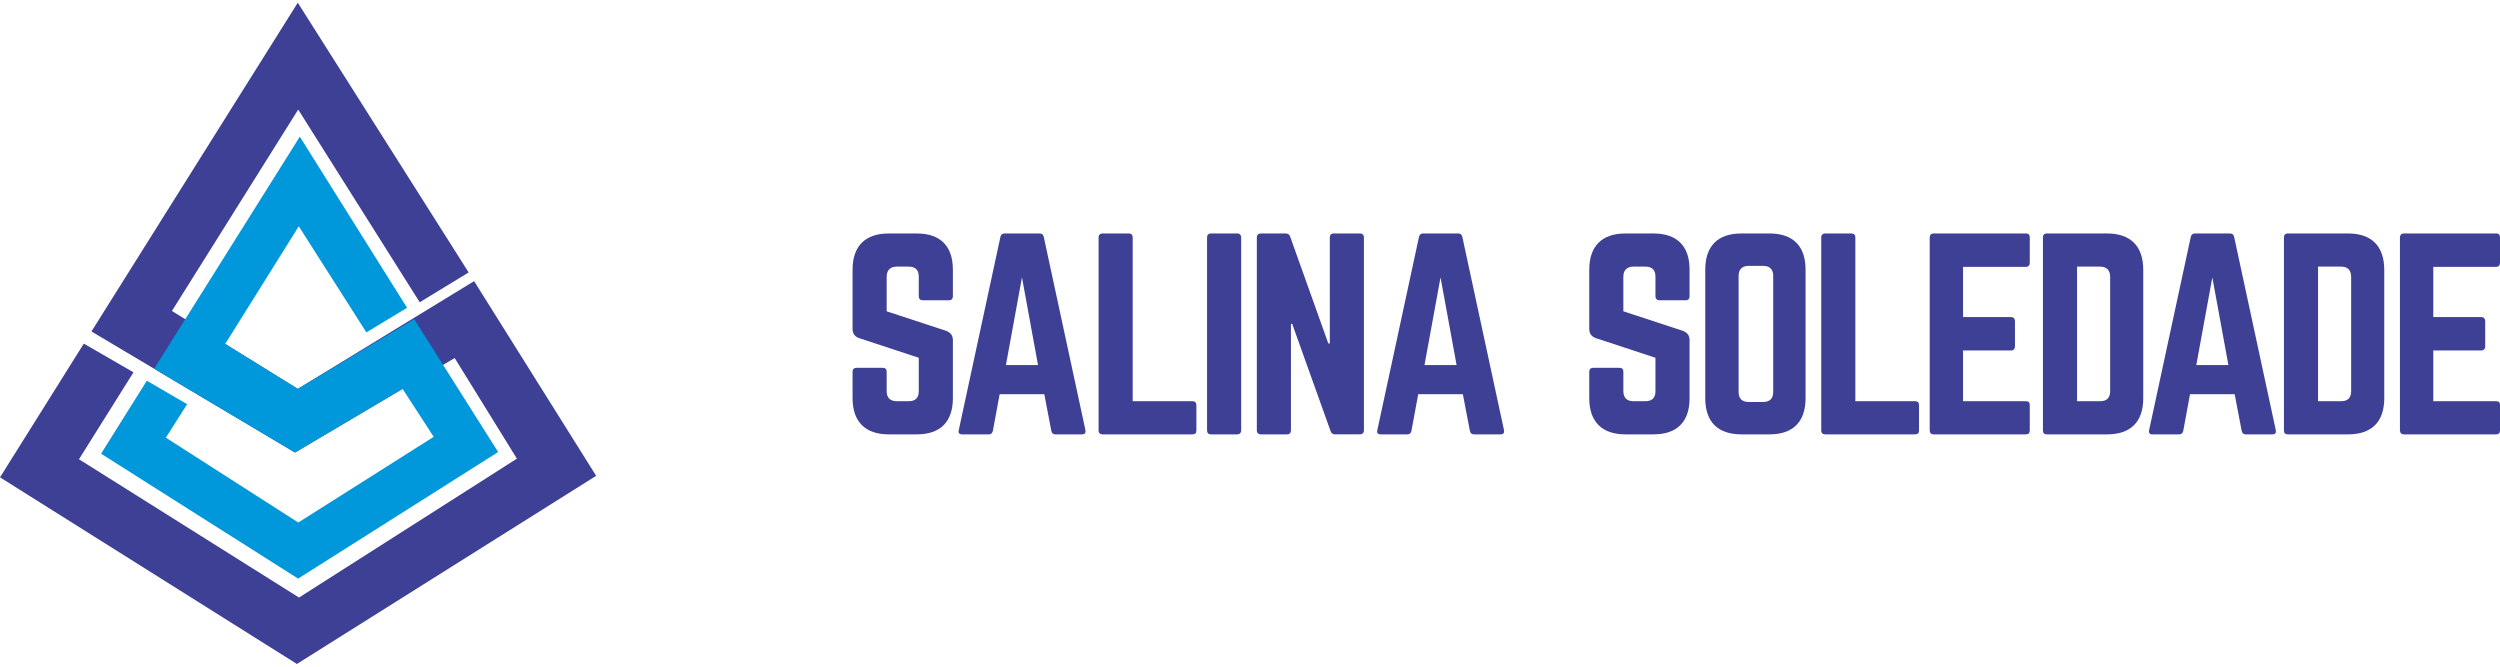 <svg width="390" height="104" viewBox="0 0 390 104" fill="none" xmlns="http://www.w3.org/2000/svg">
<path fill-rule="evenodd" clip-rule="evenodd" d="M46.519 17.091L65.474 47.153L73.11 42.5L46.454 0.42L14.266 51.708L46.017 70.594L70.928 55.852L80.635 71.549L46.644 93.217L12.321 71.642L20.823 58.08L13.075 53.606L0 74.464L46.316 103.58L93 74.228L73.96 43.857L46.454 60.663L26.823 48.509L46.519 17.091Z" fill="#3E4095"/>
<path fill-rule="evenodd" clip-rule="evenodd" d="M57.152 51.847L46.611 35.301L35.132 53.653L46.453 60.663L64.611 49.784L77.71 70.517L46.507 90.261L15.768 70.777L22.906 59.391L29.193 63.054L25.876 68.276L46.529 81.513L67.655 68.147L62.803 60.66L46.017 70.594L24.048 57.526L46.77 21.325L63.502 48.015L57.152 51.847Z" fill="#0098DA"/>
<path fill-rule="evenodd" clip-rule="evenodd" d="M138.634 36.421C134.995 36.421 133 38.38 133 42.062V51.308C133 52.052 133.352 52.522 134.056 52.757L143.329 55.813V61.023C143.329 62.081 142.781 62.59 141.764 62.59H139.886C138.908 62.59 138.321 62.081 138.321 61.023V58.007C138.321 57.576 138.125 57.38 137.695 57.38H133.626C133.235 57.38 133 57.576 133 58.007V62.12C133 65.803 134.995 67.761 138.634 67.761H143.016C146.693 67.761 148.649 65.803 148.649 62.12V53.071C148.649 52.327 148.297 51.896 147.632 51.621L138.321 48.566V43.159C138.321 42.141 138.908 41.592 139.886 41.592H141.763C142.82 41.592 143.328 42.141 143.328 43.159V46.215C143.328 46.607 143.563 46.842 143.955 46.842H148.023C148.454 46.842 148.649 46.607 148.649 46.215V42.063C148.649 38.38 146.693 36.421 143.016 36.421H138.634V36.421Z" fill="#3E4095"/>
<path fill-rule="evenodd" clip-rule="evenodd" d="M168.778 67.761C169.248 67.761 169.404 67.525 169.326 67.095L162.831 36.969C162.753 36.577 162.518 36.42 162.166 36.42H156.728C156.376 36.42 156.141 36.577 156.062 36.969L149.568 67.095C149.451 67.525 149.647 67.761 150.077 67.761H154.263C154.615 67.761 154.811 67.565 154.889 67.212L155.945 61.493H162.909L164.005 67.212C164.083 67.565 164.279 67.761 164.631 67.761H168.778H168.778ZM161.931 56.949H156.924L159.428 43.276L161.931 56.949Z" fill="#3E4095"/>
<path fill-rule="evenodd" clip-rule="evenodd" d="M176.701 62.589H186.012C186.442 62.589 186.638 62.825 186.638 63.216V67.134C186.638 67.565 186.442 67.761 186.012 67.761H172.006C171.615 67.761 171.38 67.565 171.38 67.134V37.047C171.38 36.656 171.615 36.42 172.006 36.42H176.075C176.505 36.42 176.701 36.656 176.701 37.047V62.589H176.701Z" fill="#3E4095"/>
<path fill-rule="evenodd" clip-rule="evenodd" d="M188.927 36.42C188.497 36.42 188.301 36.656 188.301 37.047V67.134C188.301 67.525 188.497 67.761 188.927 67.761H192.996C193.387 67.761 193.622 67.525 193.622 67.134V37.047C193.622 36.656 193.387 36.42 192.996 36.42H188.927Z" fill="#3E4095"/>
<path fill-rule="evenodd" clip-rule="evenodd" d="M208.077 36.42C207.647 36.42 207.451 36.656 207.451 37.047V53.579H207.216L201.27 36.93C201.152 36.577 200.918 36.42 200.566 36.42H196.692C196.301 36.42 196.066 36.656 196.066 37.047V67.134C196.066 67.526 196.301 67.761 196.692 67.761H200.761C201.191 67.761 201.387 67.526 201.387 67.134V50.524H201.583L207.569 67.251C207.686 67.604 207.921 67.76 208.273 67.76H212.146C212.537 67.76 212.772 67.525 212.772 67.134V37.047C212.772 36.655 212.537 36.42 212.146 36.42H208.077V36.42Z" fill="#3E4095"/>
<path fill-rule="evenodd" clip-rule="evenodd" d="M234.074 67.761C234.544 67.761 234.7 67.525 234.622 67.095L228.128 36.969C228.049 36.577 227.815 36.42 227.462 36.42H222.024C221.672 36.42 221.437 36.577 221.359 36.969L214.865 67.095C214.747 67.525 214.943 67.761 215.373 67.761H219.559C219.911 67.761 220.107 67.565 220.185 67.212L221.242 61.493H228.206L229.301 67.212C229.379 67.565 229.575 67.761 229.927 67.761H234.074H234.074ZM227.228 56.949H222.22L224.724 43.276L227.228 56.949ZM253.557 36.421C249.919 36.421 247.924 38.38 247.924 42.062V51.307C247.924 52.052 248.276 52.522 248.98 52.757L258.252 55.813V61.023C258.252 62.081 257.705 62.59 256.687 62.59H254.81C253.832 62.59 253.245 62.081 253.245 61.023V58.007C253.245 57.576 253.049 57.38 252.619 57.38H248.55C248.159 57.38 247.924 57.576 247.924 58.007V62.12C247.924 65.803 249.919 67.761 253.557 67.761H257.939C261.617 67.761 263.573 65.803 263.573 62.12V53.071C263.573 52.326 263.221 51.895 262.556 51.621L253.244 48.565V43.159C253.244 42.14 253.831 41.592 254.809 41.592H256.687C257.744 41.592 258.252 42.14 258.252 43.159V46.215C258.252 46.607 258.487 46.842 258.878 46.842H262.947C263.377 46.842 263.573 46.607 263.573 46.215V42.062C263.573 38.38 261.617 36.421 257.939 36.421H253.557V36.421Z" fill="#3E4095"/>
<path fill-rule="evenodd" clip-rule="evenodd" d="M266.019 62.12C266.019 65.802 267.975 67.761 271.653 67.761H276.034C279.712 67.761 281.668 65.802 281.668 62.12V42.062C281.668 38.379 279.712 36.42 276.034 36.42H271.653C267.975 36.42 266.019 38.379 266.019 42.062V62.12ZM272.787 62.707C271.77 62.707 271.222 62.198 271.222 61.14V43.041C271.222 42.023 271.77 41.474 272.787 41.474H275.056C276.074 41.474 276.621 42.023 276.621 43.041V61.14C276.621 62.198 276.074 62.707 275.056 62.707H272.787Z" fill="#3E4095"/>
<path fill-rule="evenodd" clip-rule="evenodd" d="M289.434 62.589H298.745C299.176 62.589 299.371 62.825 299.371 63.216V67.134C299.371 67.565 299.176 67.761 298.745 67.761H284.739C284.348 67.761 284.113 67.565 284.113 67.134V37.047C284.113 36.656 284.348 36.42 284.739 36.42H288.808C289.238 36.42 289.434 36.656 289.434 37.047V62.589H289.434Z" fill="#3E4095"/>
<path fill-rule="evenodd" clip-rule="evenodd" d="M316.644 37.047C316.644 36.656 316.487 36.42 316.018 36.42H301.62C301.268 36.42 301.033 36.656 301.033 37.047V67.134C301.033 67.525 301.268 67.761 301.62 67.761H316.018C316.487 67.761 316.644 67.525 316.644 67.134V63.216C316.644 62.785 316.487 62.589 316.018 62.589H306.237V54.676H313.709C314.101 54.676 314.336 54.441 314.336 54.01V50.132C314.336 49.701 314.101 49.465 313.709 49.465H306.237V41.63H316.018C316.487 41.63 316.644 41.356 316.644 40.965V37.047V37.047Z" fill="#3E4095"/>
<path fill-rule="evenodd" clip-rule="evenodd" d="M318.698 67.134C318.698 67.565 318.894 67.761 319.324 67.761H328.714C332.391 67.761 334.347 65.802 334.347 62.12V42.101C334.347 38.419 332.391 36.42 328.714 36.42H319.324C318.894 36.42 318.698 36.656 318.698 37.047V67.134ZM324.019 62.59V41.592H327.618C328.635 41.592 329.183 42.14 329.183 43.198V61.023C329.183 62.081 328.635 62.59 327.618 62.59H324.019Z" fill="#3E4095"/>
<path fill-rule="evenodd" clip-rule="evenodd" d="M354.476 67.761C354.945 67.761 355.102 67.525 355.023 67.095L348.529 36.969C348.45 36.577 348.216 36.42 347.864 36.42H342.425C342.074 36.42 341.839 36.577 341.76 36.969L335.266 67.095C335.149 67.525 335.344 67.761 335.774 67.761H339.961C340.313 67.761 340.508 67.565 340.587 67.212L341.643 61.493H348.607L349.702 67.212C349.781 67.565 349.977 67.761 350.328 67.761H354.475H354.476ZM347.629 56.949H342.622L345.125 43.276L347.629 56.949Z" fill="#3E4095"/>
<path fill-rule="evenodd" clip-rule="evenodd" d="M356.295 67.134C356.295 67.565 356.491 67.761 356.922 67.761H366.311C369.989 67.761 371.945 65.802 371.945 62.12V42.101C371.945 38.419 369.989 36.42 366.311 36.42H356.922C356.491 36.42 356.295 36.656 356.295 37.047V67.134ZM361.616 62.59V41.592H365.215C366.233 41.592 366.78 42.14 366.78 43.198V61.023C366.78 62.081 366.233 62.59 365.215 62.59H361.616Z" fill="#3E4095"/>
<path fill-rule="evenodd" clip-rule="evenodd" d="M390 37.047C390 36.656 389.844 36.42 389.374 36.42H374.977C374.625 36.42 374.39 36.656 374.39 37.047V67.134C374.39 67.525 374.625 67.761 374.977 67.761H389.374C389.844 67.761 390 67.525 390 67.134V63.216C390 62.785 389.844 62.589 389.374 62.589H379.593V54.676H387.066C387.457 54.676 387.692 54.441 387.692 54.01V50.132C387.692 49.701 387.457 49.465 387.066 49.465H379.593V41.63H389.374C389.844 41.63 390 41.356 390 40.965V37.047V37.047Z" fill="#3E4095"/>
</svg>
